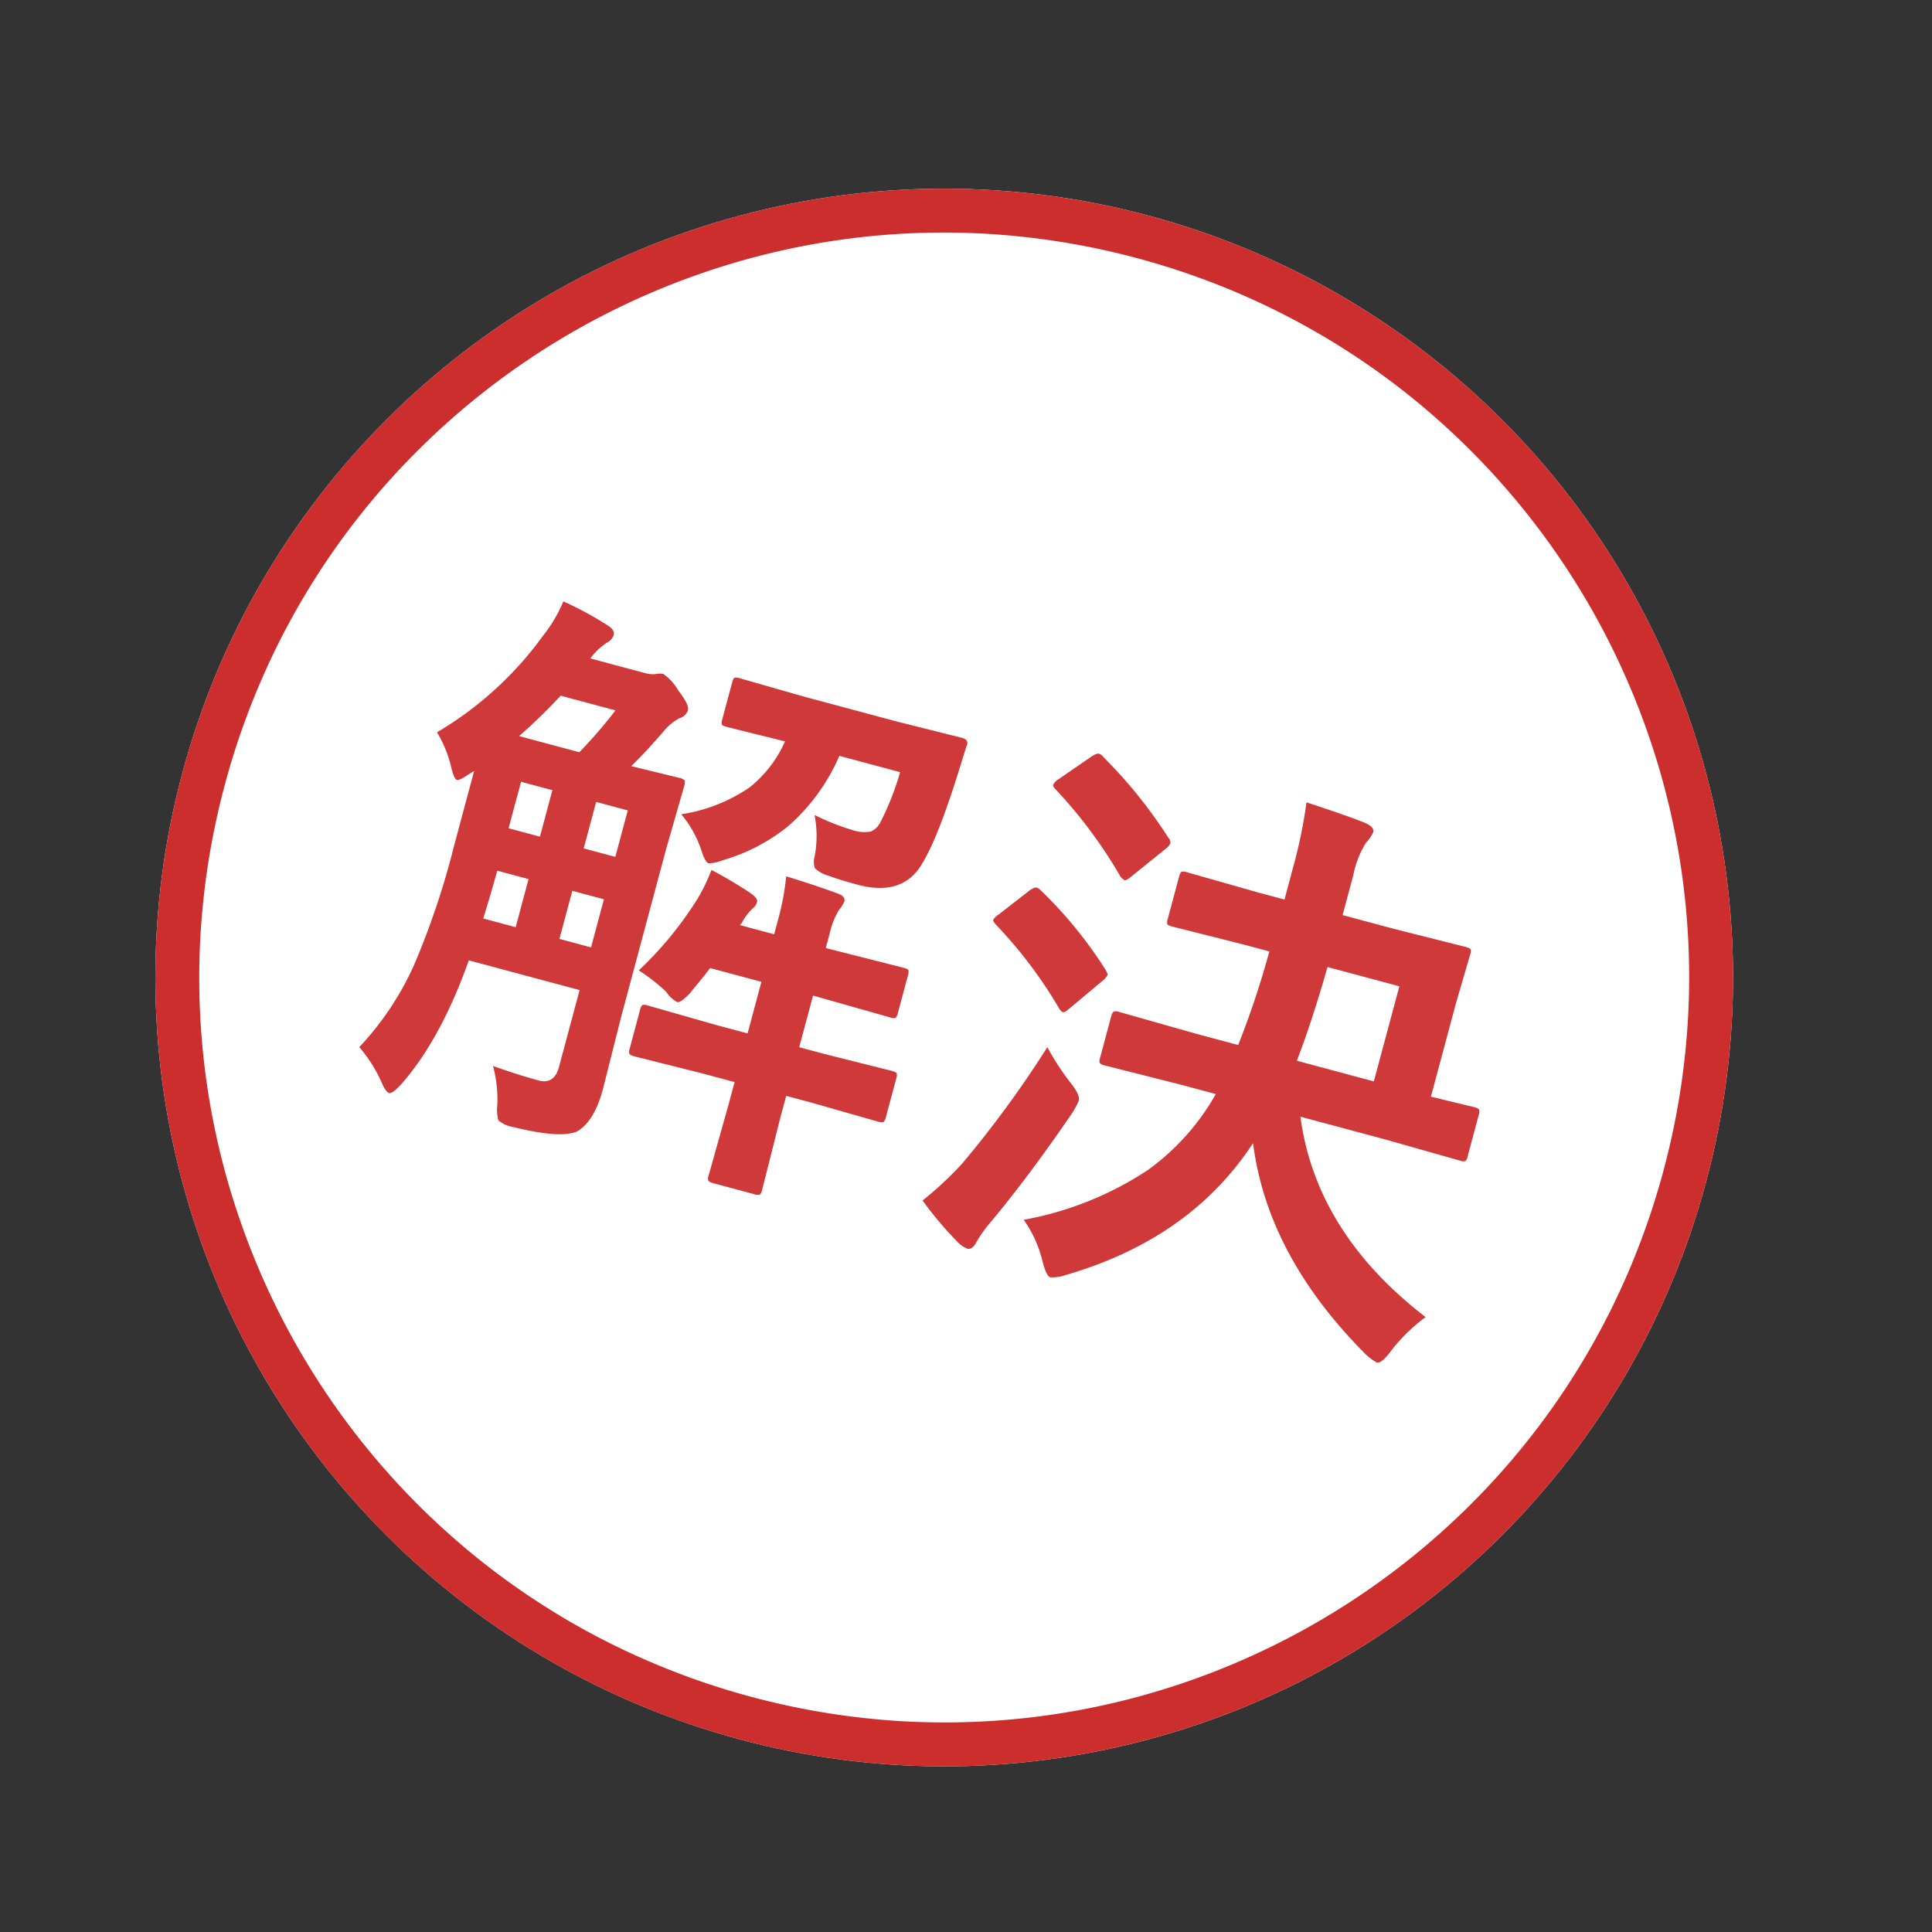 <svg xmlns="http://www.w3.org/2000/svg" width="219.229" height="219.229" viewBox="0 0 219.229 219.229"><rect x="0" y="0" width="219.229" height="219.229" fill="#333333" stroke="none"/><g transform="matrix(0.966, 0.259, -0.259, 0.966, 2470.491, -13996.499)"><circle cx="89.5" cy="89.5" r="89.5" transform="translate(1281 14147)" fill="#fff"/><path d="M89.5,5A85.15,85.15,0,0,0,72.465,6.717,84.009,84.009,0,0,0,42.259,19.428,84.761,84.761,0,0,0,11.638,56.61,84.039,84.039,0,0,0,6.717,72.465a85.373,85.373,0,0,0,0,34.07,84.009,84.009,0,0,0,12.711,30.206,84.761,84.761,0,0,0,37.182,30.62,84.039,84.039,0,0,0,15.855,4.922,85.373,85.373,0,0,0,34.07,0,84.009,84.009,0,0,0,30.206-12.711,84.761,84.761,0,0,0,30.62-37.182,84.039,84.039,0,0,0,4.922-15.855,85.373,85.373,0,0,0,0-34.07,84.009,84.009,0,0,0-12.711-30.206,84.761,84.761,0,0,0-37.182-30.62,84.039,84.039,0,0,0-15.855-4.922A85.15,85.15,0,0,0,89.5,5m0-5A89.5,89.5,0,1,1,0,89.5,89.5,89.5,0,0,1,89.5,0Z" transform="translate(1281 14147)" fill="#cc2d2d"/><path d="M-41.768-1.3q1.682-.1,1.682-2.063V-12.41H-53.1q-.762,9.553-3.809,15.647-.667,1.238-1.047,1.238-.286,0-.92-.7A16.188,16.188,0,0,0-62.556.317a33.5,33.5,0,0,0,3.618-10.791,90.618,90.618,0,0,0,.857-14.092v-8.76l-.54.571q-.793.92-1.079.92-.349,0-1.047-1.3a13.666,13.666,0,0,0-2.539-3.333,39.857,39.857,0,0,0,8.76-13.647,16.378,16.378,0,0,0,1.238-4.412,37.332,37.332,0,0,1,5.459,1.3q1.047.286,1.047.889a1.489,1.489,0,0,1-.508,1.047,7.337,7.337,0,0,0-1.365,2.222h6.348a3.38,3.38,0,0,0,1.238-.19,2.182,2.182,0,0,1,.857-.254,5.565,5.565,0,0,1,2.126,1.365q1.65,1.238,1.65,1.9a1.477,1.477,0,0,1-.73,1.143,5.89,5.89,0,0,0-1.3,1.841Q-39.8-40.5-41.006-38.467l5.586-.127a1.157,1.157,0,0,1,.7.127,1.185,1.185,0,0,1,.1.6l-.127,7.522v19.424l.127,8.7q0,3.84-1.619,5.4-1.65,1.27-7.014,1.365a3.511,3.511,0,0,1-1.9-.286,4.426,4.426,0,0,1-.571-1.65,14.8,14.8,0,0,0-1.619-4.158Q-44.338-1.3-41.768-1.3Zm-12.41-37.166H-47.1a56.729,56.729,0,0,0,2.729-5.649h-6.443A61.9,61.9,0,0,1-54.177-38.467Zm1.428,21.042h3.809v-5.649h-3.682Q-52.622-20.789-52.749-17.424Zm8.95,0h3.713v-5.649H-43.8Zm-8.823-10.632h3.682v-5.459h-3.682Zm12.537-5.459H-43.8v5.459h3.713Zm19.3,2.571q3.65.127,6.252.381.857.1.857.667a3.7,3.7,0,0,1-.349,1.111,9.068,9.068,0,0,0-.317,2.856v1.682l9.109-.127q.508,0,.6.127a1.185,1.185,0,0,1,.1.6V-19.3a1.115,1.115,0,0,1-.111.651.954.954,0,0,1-.587.111l-9.109-.127V-12.6h2.92l7.935-.127q.508,0,.6.127a1.093,1.093,0,0,1,.1.571v4.475a1.206,1.206,0,0,1-.111.667q-.111.127-.587.127l-7.935-.127h-2.92v2.6l.127,8.379a1,1,0,0,1-.127.635,1.185,1.185,0,0,1-.6.1h-4.792q-.54,0-.667-.159a.992.992,0,0,1-.1-.571l.1-8.379v-2.6h-3.745l-8,.127q-.508,0-.635-.159a1.28,1.28,0,0,1-.1-.635v-4.475a.954.954,0,0,1,.111-.587,1.033,1.033,0,0,1,.619-.111l8,.127h3.745v-6.062h-6.03q-.286.73-.762,1.777-.571,1.27-.667,1.492-.762,1.428-1.174,1.428a3.442,3.442,0,0,1-1.492-.793,21.04,21.04,0,0,0-3.65-1.555,40.956,40.956,0,0,0,4.348-9.617,20.526,20.526,0,0,0,.667-3.523,49.921,49.921,0,0,1,4.888,1.365q1.047.381,1.047.793a1.23,1.23,0,0,1-.19.7,5.843,5.843,0,0,0-.857,2.031l-.159.317h4.031V-25.93A29.5,29.5,0,0,0-20.789-30.945ZM-31.707-51.289l7.554.127h10.981l7.554-.127q.793,0,.793.6a.6.6,0,0,1-.032.19l-.127,3.237q-.381,9.014-1.619,11.9-1.46,3.237-6.125,3.237-2,0-3.428-.127a3.762,3.762,0,0,1-1.714-.413,2.1,2.1,0,0,1-.381-1.27,12.36,12.36,0,0,0-1.238-4.57,25.621,25.621,0,0,0,4.6.54,3.975,3.975,0,0,0,2.063-.381,2.226,2.226,0,0,0,.762-1.238,31.608,31.608,0,0,0,.7-6.125H-18.5a22.435,22.435,0,0,1-3.586,9.268,21.24,21.24,0,0,1-6.157,5.618,4.412,4.412,0,0,1-1.428.73q-.413,0-1.238-1.3a12.384,12.384,0,0,0-3.206-3.269,18.685,18.685,0,0,0,6.7-4.951A13.768,13.768,0,0,0-24.883-45.7l-6.824.127q-.508,0-.6-.127a1.093,1.093,0,0,1-.1-.571v-4.285q0-.54.127-.635A1.093,1.093,0,0,1-31.707-51.289Zm60.43,31.58-9.045.127a1,1,0,0,1-.635-.127,1.093,1.093,0,0,1-.1-.571V-25.1q0-.54.159-.667a.992.992,0,0,1,.571-.1l9.045.127h4.983a100.806,100.806,0,0,0,.667-11.172H31.389l-8.411.127q-.508,0-.6-.127a1.093,1.093,0,0,1-.1-.571v-4.951q0-.54.127-.635a1.093,1.093,0,0,1,.571-.1l8.411.127H34.5v-3.745a55.382,55.382,0,0,0-.444-7.554q5.173.286,7.078.54,1.111.19,1.111.762a4.239,4.239,0,0,1-.476,1.365,10.794,10.794,0,0,0-.444,3.9v4.729h5.9l8.506-.127q.54,0,.635.127a1.185,1.185,0,0,1,.1.6l-.127,5.713V-25.74l5.078-.127q.508,0,.6.159a1.185,1.185,0,0,1,.1.6v4.824a.954.954,0,0,1-.111.587.954.954,0,0,1-.587.111l-8.982-.127H42.625Q47.734-7.458,62.239-1.428a19.146,19.146,0,0,0-2.856,4.856q-.635,1.555-1.174,1.555a6.43,6.43,0,0,1-1.555-.635q-13.584-7.9-18.44-19.773Q34.15-3.079,21.55,4.539a4.415,4.415,0,0,1-1.619.7q-.444,0-1.3-1.492a13.564,13.564,0,0,0-3.3-4.031A37.668,37.668,0,0,0,27.485-9.395,26.852,26.852,0,0,0,32.69-19.709Zm11.87-6.03h9.045V-36.912H41.2Q41.1-30.532,40.593-25.74ZM3.682.571A39.085,39.085,0,0,0,6.951-4.666a120.775,120.775,0,0,0,5.9-15.234,27.879,27.879,0,0,0,3.65,3.269q1.365,1.016,1.365,1.682a9.745,9.745,0,0,1-.317,1.428Q14.6-5.11,11.743,1.016a13.632,13.632,0,0,0-.952,2.6q-.222.92-.793.92a3.118,3.118,0,0,1-1.365-.508A41.3,41.3,0,0,1,3.682.571Zm6.76-53.923A54.263,54.263,0,0,1,19.963-46.4a.768.768,0,0,1,.381.571,1.828,1.828,0,0,1-.413.793l-2.983,4.094q-.349.476-.54.476a1.347,1.347,0,0,1-.571-.286,53.333,53.333,0,0,0-9.617-7.617q-.444-.254-.444-.444a1.592,1.592,0,0,1,.444-.793L9.2-53.1q.444-.476.7-.476A1.006,1.006,0,0,1,10.442-53.352Zm-2.856,16.5a48.3,48.3,0,0,1,9.363,6.76q.381.381.381.508a2.156,2.156,0,0,1-.381.793l-2.92,4.158q-.286.444-.508.444t-.6-.381a51.519,51.519,0,0,0-9.236-7.2q-.508-.317-.508-.476a1.856,1.856,0,0,1,.444-.762l2.666-3.523q.444-.54.73-.54A1.319,1.319,0,0,1,7.585-36.848Z" transform="translate(1371 14261)" fill="#cf3939"/></g></svg>